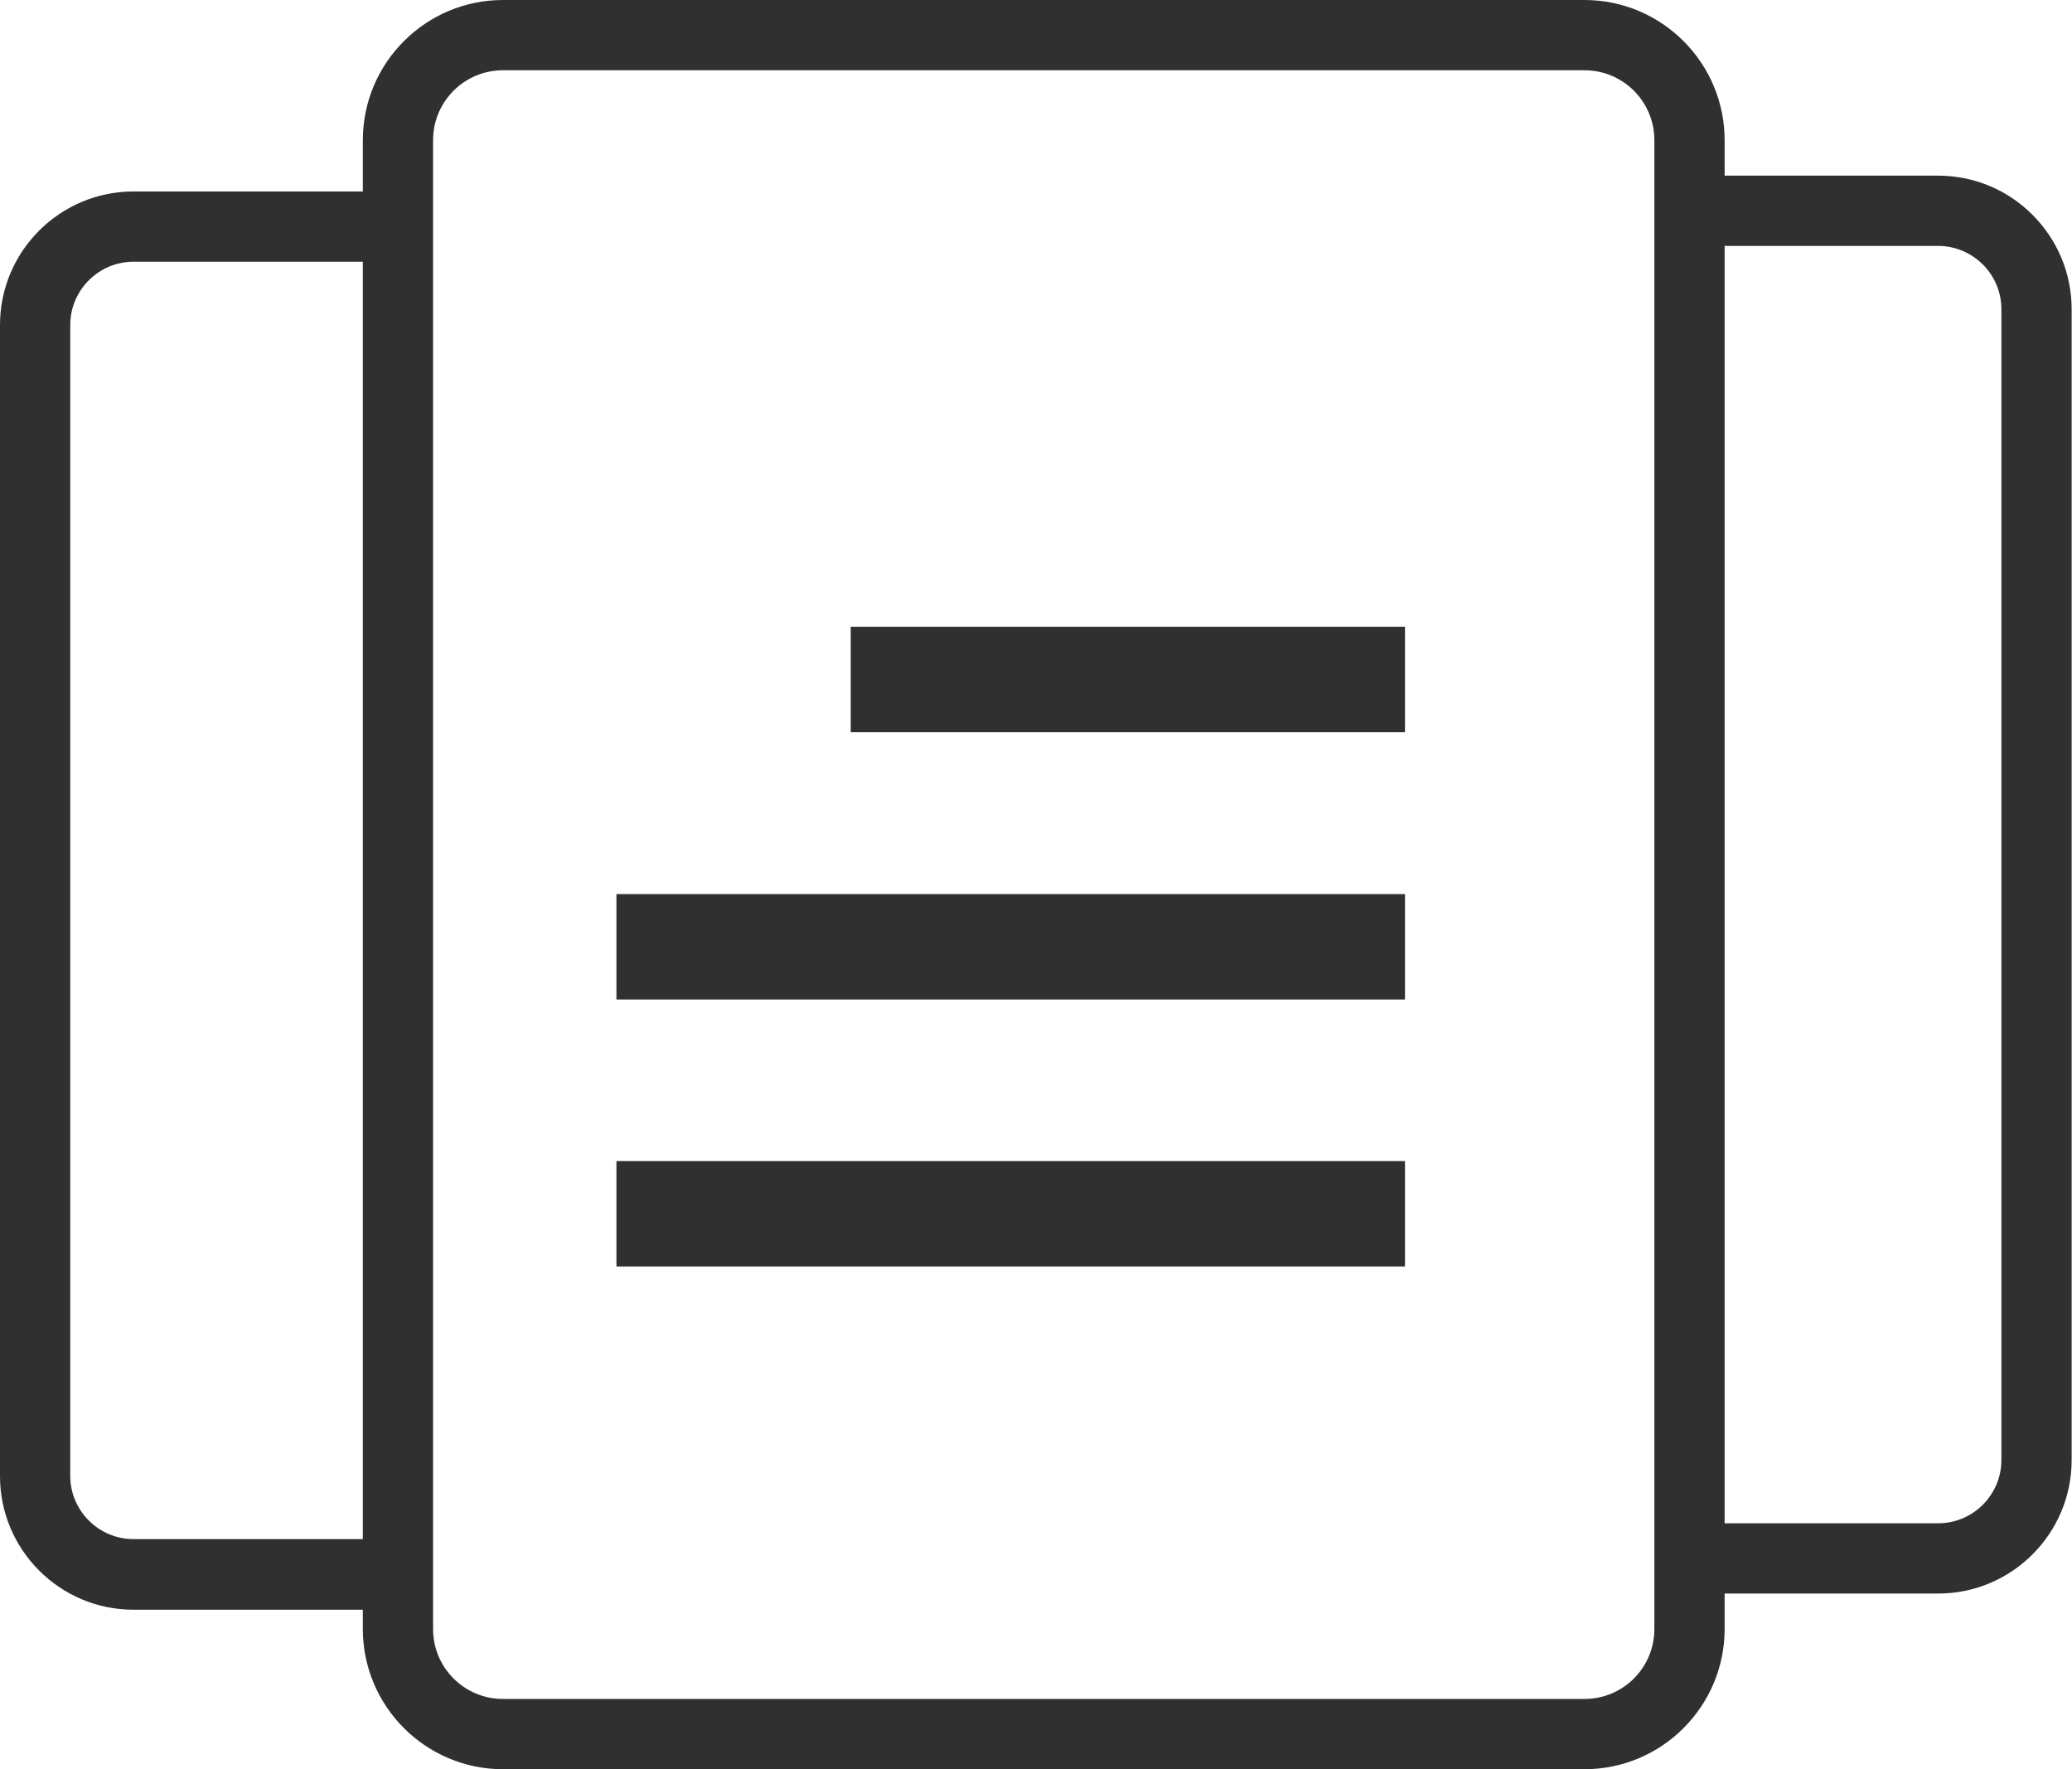 <svg xmlns="http://www.w3.org/2000/svg" id="Camada_2" data-name="Camada 2" viewBox="0 0 58.99 50.36"><defs><style>      .cls-1 {        fill: #303030;      }    </style></defs><g id="Camada_2-2" data-name="Camada 2"><g><path class="cls-1" d="m45.11,50.36H14.32c-2.2,0-3.99-1.79-3.99-3.99V3.99c0-2.2,1.79-3.99,3.99-3.99h30.79c2.2,0,3.99,1.79,3.99,3.99v42.38c0,2.2-1.79,3.99-3.99,3.99ZM14.32,2c-1.1,0-1.99.89-1.99,1.99v42.38c0,1.1.89,1.99,1.99,1.99h30.79c1.1,0,1.99-.89,1.99-1.99V3.99c0-1.1-.89-1.99-1.99-1.99H14.32Z"></path><path class="cls-1" d="m10.89,45.82H3.8c-2.1,0-3.8-1.71-3.8-3.8V9.25c0-2.1,1.71-3.8,3.8-3.8h6.57v2H3.8c-.99,0-1.8.81-1.8,1.8v32.76c0,.99.81,1.8,1.8,1.8h7.08v2Z"></path><path class="cls-1" d="m55.18,45.36h-7.08v-2h7.08c.99,0,1.8-.81,1.8-1.8V8.8c0-.99-.81-1.8-1.8-1.8h-6.57v-2h6.57c2.1,0,3.8,1.71,3.8,3.8v32.76c0,2.1-1.71,3.8-3.8,3.8Z"></path><rect class="cls-1" x="24.22" y="17.84" width="15.78" height="3"></rect><rect class="cls-1" x="17.55" y="25.45" width="22.45" height="3"></rect><rect class="cls-1" x="17.55" y="33.05" width="22.45" height="3"></rect></g></g></svg>